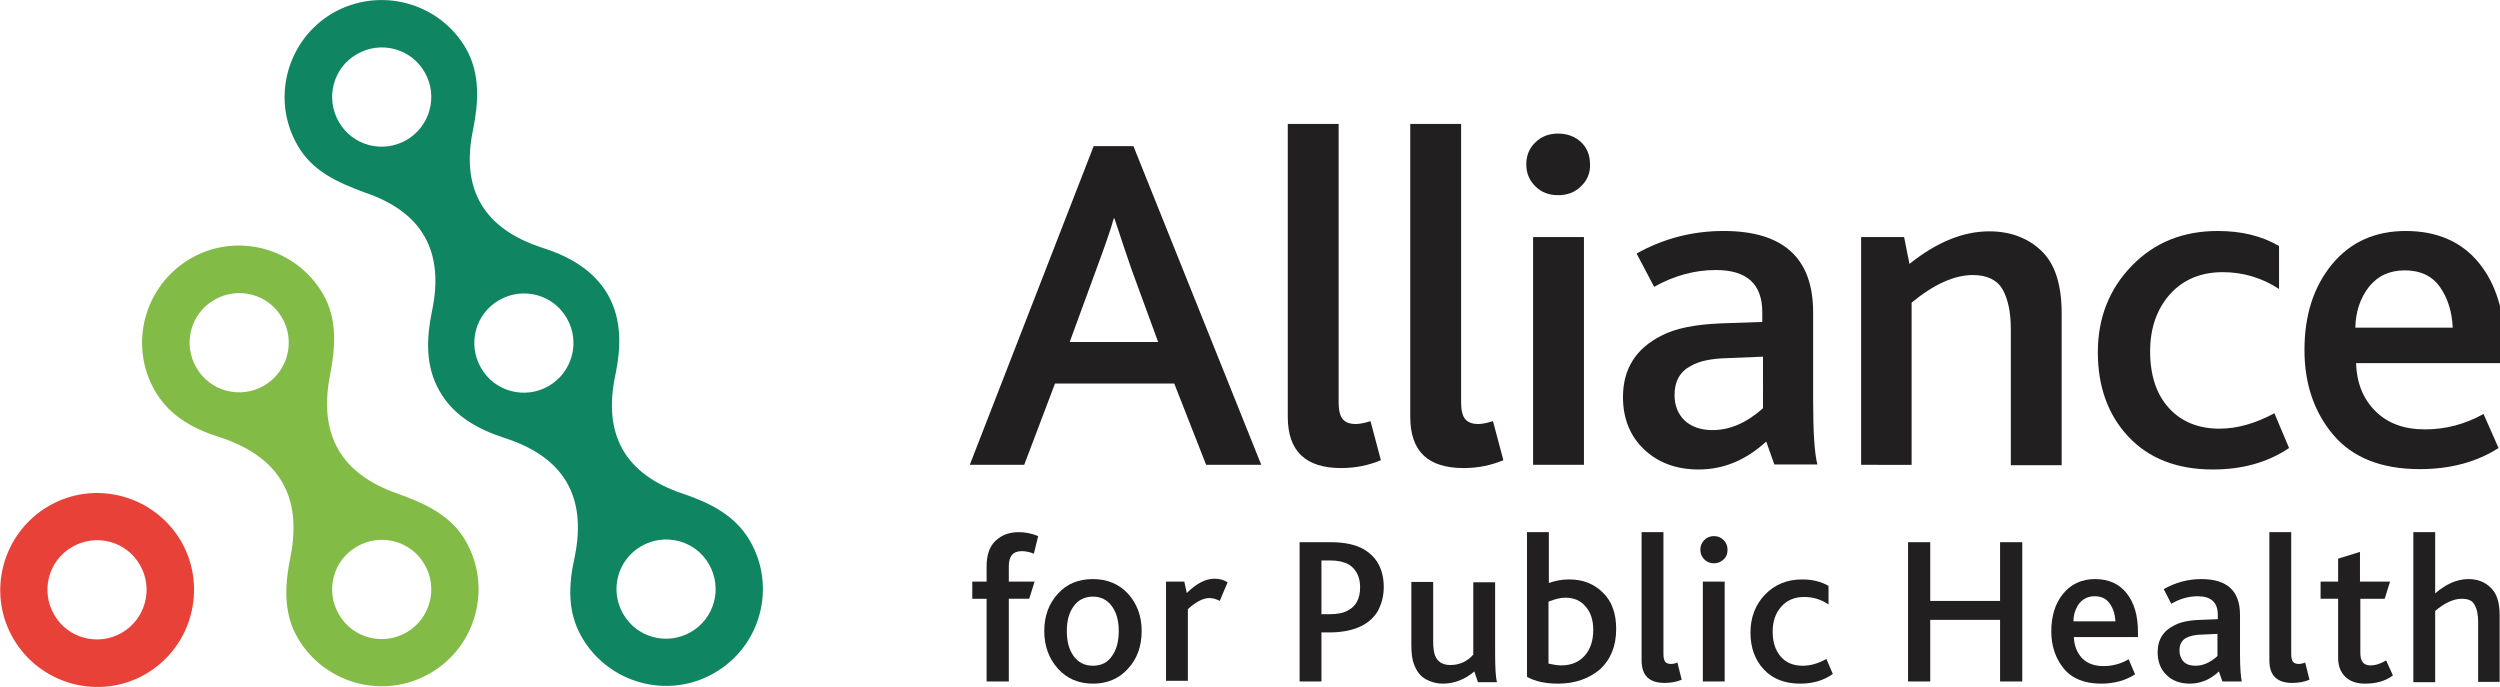 <svg xmlns="http://www.w3.org/2000/svg" xmlns:xlink="http://www.w3.org/1999/xlink" id="Layer_1" x="0px" y="0px" viewBox="0 0 698.1 191.8" style="enable-background:new 0 0 698.1 191.8;" xml:space="preserve"><style type="text/css">	.st0{fill:#221F20;}	.st1{fill:#E84238;}	.st2{fill:#82BC46;}	.st3{fill:#108561;}</style><g>	<g>		<path class="st0" d="M270.8,129.8l34.6-89h11.1l35.7,89h-15.4l-8.9-22.7h-33.3l-8.6,22.7H270.8z M298.7,95.5h24.7L316,75.3    c-2.6-7.5-4.1-12.3-4.8-14.3H311c-0.8,3-2.5,7.8-4.9,14.3L298.7,95.5z"></path>		<path class="st0" d="M359.6,116.4V34.6h14.2v77.8c0,2.2,0.4,3.8,1.2,4.7c0.8,0.9,2,1.3,3.6,1.3c1.1,0,2.5-0.3,4.1-0.8l2.9,10.9    c-3.3,1.4-7,2.2-11.1,2.2C364.6,130.7,359.6,126,359.6,116.4z"></path>		<path class="st0" d="M393.8,116.4V34.6H408v77.8c0,2.2,0.4,3.8,1.2,4.7c0.8,0.9,2,1.3,3.6,1.3c1.1,0,2.5-0.3,4.1-0.8l2.9,10.9    c-3.3,1.4-7,2.2-11.1,2.2C398.7,130.7,393.8,126,393.8,116.4z"></path>		<path class="st0" d="M441.5,52c-1.7,1.7-3.8,2.5-6.4,2.5c-2.6,0-4.7-0.8-6.4-2.5c-1.7-1.7-2.5-3.7-2.5-6.1c0-2.4,0.8-4.5,2.5-6.1    c1.7-1.7,3.8-2.5,6.4-2.5c2.5,0,4.7,0.8,6.4,2.4c1.7,1.6,2.5,3.7,2.5,6.2C444.1,48.3,443.2,50.4,441.5,52z M428.1,129.8V66.2h14.2    v63.6H428.1z"></path>		<path class="st0" d="M495.5,129.8l-2.3-6.5c-5.7,5.2-11.9,7.8-18.9,7.8c-6.2,0-11.3-1.9-15.2-5.6c-3.9-3.7-5.9-8.6-5.9-14.6    c0-7.9,3.6-13.6,10.8-17.2c3.8-2,9.3-3.1,16.5-3.4l11.6-0.4v-2.7c0-7.9-4.3-11.8-13-11.8c-5.9,0-11.7,1.6-17.2,4.7l-4.9-9.3    c7.5-4.2,15.6-6.3,24.3-6.3c16.7,0,25,7.6,25,22.7v24.5c0,9.1,0.4,15.1,1.2,18H495.5z M492.2,99.6l-9.7,0.4    c-4.6,0.1-8,0.8-10.4,2.2c-3,1.6-4.5,4.3-4.5,8.1c0,3,1,5.4,2.9,7.2c1.9,1.7,4.5,2.6,7.7,2.6c4.8,0,9.5-2,14.1-6.1V99.6z"></path>		<path class="st0" d="M519.7,129.8V66.2h12l1.5,7.5c7.6-6.1,15-9.1,22.3-9.1c5.8,0,10.7,1.8,14.5,5.4c3.8,3.6,5.7,9.4,5.7,17.5    v42.4h-14.2V91.9c0-4.8-0.8-8.4-2.3-11.1c-1.5-2.6-4.3-4-8.3-4c-5.2,0-10.9,2.6-17.1,7.7v45.3H519.7z"></path>		<path class="st0" d="M617.9,131.1c-10,0-17.9-3.1-23.6-9.2c-5.7-6.1-8.5-14-8.5-23.5c0-9.7,3.2-17.7,9.5-24.2    c6.3-6.5,14.3-9.7,24-9.7c6.7,0,12.3,1.4,17.1,4.2v12c-4.7-3.1-10-4.7-15.7-4.7c-6.2,0-11.1,2.1-14.8,6.2    c-3.6,4.1-5.5,9.4-5.5,15.9c0,6.8,1.8,12.1,5.3,15.9c3.5,3.8,8.2,5.7,14.1,5.7c4.8,0,9.9-1.4,15.3-4.3l4.1,9.7    C633.3,129.1,626.2,131.1,617.9,131.1z"></path>		<path class="st0" d="M699.4,101.4h-41.5c0.2,5.6,2,10,5.4,13.4c3.4,3.4,8,5.1,13.9,5.1c5.6,0,11.1-1.4,16.3-4.3l4.2,9.5    c-6.1,3.9-13.4,5.9-22,5.9c-10.7,0-18.7-3.2-24.1-9.5c-5.4-6.4-8.1-14.3-8.1-23.8c0-9.8,2.6-17.7,7.7-23.9    c5.1-6.2,12-9.3,20.6-9.3c8.7,0,15.6,3,20.4,8.9c4.9,6,7.3,14.1,7.3,24.5V101.4z M657.7,91.5h27.2c-0.2-4.5-1.4-8.3-3.6-11.4    c-2.2-3.1-5.5-4.6-9.8-4.6c-4.2,0-7.5,1.5-10,4.6C659.1,83.2,657.8,87,657.7,91.5z"></path>	</g>	<g>		<path class="st0" d="M275.5,190.3v-23.1h-4v-4.8h4v-4.2c0-3.2,0.8-5.6,2.5-7.2c1.7-1.6,3.8-2.4,6.5-2.4c1.9,0,3.7,0.4,5.4,1.1    l-1.2,4.9c-1.3-0.5-2.4-0.7-3.4-0.7c-2.4,0-3.6,1.4-3.6,4.2v4.3h7.2l-1.5,4.8h-5.7v23.1H275.5z"></path>		<path class="st0" d="M315,186.7c-2.5,2.8-5.8,4.2-9.8,4.2c-4,0-7.3-1.4-9.8-4.2c-2.5-2.8-3.8-6.3-3.8-10.5c0-4.2,1.3-7.7,3.8-10.4    c2.5-2.8,5.8-4.1,9.8-4.1c4,0,7.3,1.4,9.8,4.1c2.5,2.8,3.8,6.2,3.8,10.4C318.8,180.5,317.5,184,315,186.7z M299.8,183.2    c1.3,1.8,3.1,2.7,5.4,2.7c2.3,0,4.1-0.9,5.3-2.7c1.3-1.8,1.9-4.1,1.9-7c0-2.8-0.6-5.1-1.9-6.9c-1.3-1.8-3.1-2.7-5.3-2.7    c-2.3,0-4.1,0.9-5.4,2.7c-1.3,1.8-1.9,4.1-1.9,6.9C297.9,179.1,298.5,181.4,299.8,183.2z"></path>		<path class="st0" d="M325.6,190.3v-27.9h5.1l0.7,3.2c2.6-2.6,5.2-4,7.7-4c1.4,0,2.6,0.3,3.7,1l-2.2,5.2c-0.9-0.5-1.9-0.8-2.9-0.8    c-1.7,0-3.7,1-6,3.1v20H325.6z"></path>		<path class="st0" d="M362.9,190.3v-38.9h8.7c3.6,0,6.5,0.6,8.7,1.7c4,2.1,6.1,5.7,6.1,10.9c0,2.4-0.6,4.7-1.7,6.7    c-1.2,2-3,3.5-5.4,4.5c-2.2,0.9-4.9,1.4-8.1,1.4H369v13.7H362.9z M369,171.5h2.4c2,0,3.7-0.3,4.9-1c2.3-1.1,3.5-3.3,3.5-6.5    c0-2.9-1.1-5.1-3.2-6.4c-1.3-0.7-3-1.1-5.2-1.1H369V171.5z"></path>		<path class="st0" d="M402.9,190.9c-1.7,0-3.2-0.4-4.7-1.2c-1.5-0.8-2.6-2.2-3.3-4.1c-0.6-1.4-0.8-3.3-0.8-5.6v-17.5h6.1v16.7    c0,1.6,0.2,2.9,0.5,3.8c0.7,1.8,2.1,2.7,4.3,2.7c2.6,0,4.7-1,6.4-2.9v-20.2h6.1v20.2c0,3.9,0.2,6.5,0.5,7.7h-5.3l-1-3    C409.1,189.7,406.1,190.9,402.9,190.9z"></path>		<path class="st0" d="M435.1,190.9c-3.5,0-6.4-0.6-8.7-1.9v-40.4h6.1v14.2c1.9-0.7,3.8-1,5.7-1c3.8,0,6.9,1.2,9.4,3.7    c2.5,2.4,3.7,5.8,3.7,10.1c0,4.8-1.5,8.5-4.5,11.3C443.7,189.5,439.8,190.9,435.1,190.9z M436,185.8c2.7,0,4.9-0.9,6.5-2.7    c1.6-1.8,2.4-4.2,2.4-7.2c0-2.7-0.7-4.9-2.1-6.5c-1.4-1.7-3.3-2.5-5.7-2.5c-1.4,0-2.9,0.4-4.7,1.1v17.3    C433.7,185.6,434.8,185.8,436,185.8z"></path>		<path class="st0" d="M458.4,184.4v-35.8h6.1v34.1c0,1,0.2,1.7,0.5,2.1c0.3,0.4,0.9,0.6,1.6,0.6c0.5,0,1.1-0.1,1.8-0.4l1.2,4.8    c-1.4,0.6-3,0.9-4.8,0.9C460.5,190.7,458.4,188.6,458.4,184.4z"></path>		<path class="st0" d="M481.3,156.2c-0.7,0.7-1.6,1.1-2.7,1.1c-1.1,0-2-0.4-2.7-1.1c-0.7-0.7-1.1-1.6-1.1-2.7c0-1.1,0.4-2,1.1-2.7    c0.7-0.7,1.6-1.1,2.7-1.1c1.1,0,2,0.4,2.7,1.1c0.7,0.7,1.1,1.6,1.1,2.7C482.4,154.6,482.1,155.5,481.3,156.2z M475.5,190.3v-27.9    h6.1v27.9H475.5z"></path>		<path class="st0" d="M502.7,190.9c-4.3,0-7.7-1.3-10.2-4c-2.5-2.7-3.7-6.1-3.7-10.3c0-4.2,1.4-7.8,4.1-10.6    c2.7-2.8,6.2-4.2,10.3-4.2c2.9,0,5.3,0.6,7.4,1.8v5.2c-2-1.4-4.3-2.1-6.8-2.1c-2.7,0-4.8,0.9-6.4,2.7c-1.6,1.8-2.4,4.1-2.4,7    c0,3,0.8,5.3,2.3,7c1.5,1.7,3.5,2.5,6.1,2.5c2.1,0,4.3-0.6,6.6-1.9l1.8,4.2C509.3,190,506.2,190.9,502.7,190.9z"></path>		<path class="st0" d="M532.8,190.3v-38.9h6.2v16.4h19.5v-16.4h6.2v38.9h-6.2v-17.2H539v17.2H532.8z"></path>		<path class="st0" d="M597,177.9h-17.9c0.1,2.4,0.9,4.4,2.3,5.9c1.5,1.5,3.5,2.2,6,2.2c2.4,0,4.8-0.6,7-1.9l1.8,4.2    c-2.6,1.7-5.8,2.6-9.5,2.6c-4.6,0-8.1-1.4-10.4-4.2c-2.3-2.8-3.5-6.3-3.5-10.4c0-4.3,1.1-7.8,3.3-10.5c2.2-2.7,5.2-4.1,8.9-4.1    c3.8,0,6.7,1.3,8.8,3.9c2.1,2.6,3.2,6.2,3.2,10.8V177.9z M579,173.5h11.7c-0.1-2-0.6-3.6-1.6-5c-1-1.4-2.4-2-4.2-2    c-1.8,0-3.2,0.7-4.3,2C579.6,169.9,579,171.5,579,173.5z"></path>		<path class="st0" d="M620.6,190.3l-1-2.8c-2.4,2.3-5.2,3.4-8.1,3.4c-2.7,0-4.9-0.8-6.5-2.4c-1.7-1.6-2.5-3.8-2.5-6.4    c0-3.5,1.6-6,4.7-7.5c1.7-0.9,4-1.4,7.1-1.5l5-0.2v-1.2c0-3.5-1.9-5.2-5.6-5.2c-2.6,0-5,0.7-7.4,2.1l-2.1-4.1    c3.2-1.8,6.7-2.8,10.5-2.8c7.2,0,10.8,3.3,10.8,10v10.7c0,4,0.2,6.6,0.5,7.9H620.6z M619.2,177l-4.2,0.2c-2,0-3.5,0.4-4.5,0.9    c-1.3,0.7-1.9,1.9-1.9,3.5c0,1.3,0.4,2.4,1.2,3.2c0.8,0.8,1.9,1.1,3.3,1.1c2.1,0,4.1-0.9,6.1-2.7V177z"></path>		<path class="st0" d="M633.7,184.4v-35.8h6.1v34.1c0,1,0.2,1.7,0.5,2.1c0.3,0.4,0.9,0.6,1.6,0.6c0.5,0,1.1-0.1,1.8-0.4l1.2,4.8    c-1.4,0.6-3,0.9-4.8,0.9C635.8,190.7,633.7,188.6,633.7,184.4z"></path>		<path class="st0" d="M660.4,190.9c-2.3,0-4.1-0.6-5.5-1.9c-1.3-1.3-2-3-2-5.3v-16.5h-4.9v-4.8h4.9V156l6.1-1.9v8.3h8.4l-1.5,4.8    h-6.8v15.1c0,2.4,0.9,3.5,2.8,3.5c1.5,0,3-0.5,4.4-1.4l1.9,4.2C666.1,190.2,663.5,190.9,660.4,190.9z"></path>		<path class="st0" d="M673.9,190.3v-41.7h6.1v17.1c3-2.6,6.1-4,9.3-4c2.5,0,4.6,0.8,6.2,2.4c1.7,1.6,2.5,4.1,2.5,7.7v18.6H692    v-16.6c0-2.1-0.3-3.7-1-4.9c-0.6-1.2-1.8-1.7-3.6-1.7c-2.2,0-4.7,1.1-7.4,3.4v19.9H673.9z"></path>	</g>	<g>		<path class="st1" d="M50.6,151.2c-7.5-12.9-24.1-17.4-37-9.9c-12.9,7.5-17.4,24.1-9.9,37c7.5,12.9,24.1,17.4,37,9.9    C53.6,180.7,58,164.1,50.6,151.2z M34,176.7c-6.6,3.8-15.1,1.6-18.9-5.1c-3.8-6.6-1.6-15.1,5.1-18.9c6.6-3.8,15.1-1.6,18.9,5.1    C42.9,164.4,40.6,172.9,34,176.7z"></path>		<path class="st2" d="M130,151c-4.2-7.3-11.8-10.6-19.1-13.2c-15.7-5.5-21.9-16.4-18.8-32.7c1.5-7.7,2.3-15.7-1.9-23    c-7.5-12.9-24.1-17.4-37-9.9c-12.9,7.5-17.4,24.1-9.9,37c4.2,7.3,11.4,10.9,19,13.2c15.7,5.5,22,16.3,18.9,32.6    c-1.6,7.8-2.3,15.8,1.9,23.1c7.5,12.9,24.1,17.4,37,9.9C133,180.6,137.5,164,130,151z M73.7,107.7c-6.6,3.8-15.1,1.6-18.9-5.1    C51,96,53.2,87.5,59.9,83.7c6.6-3.8,15.1-1.6,18.9,5.1C82.6,95.4,80.3,103.9,73.7,107.7z M113.5,176.6c-6.6,3.8-15.1,1.6-18.9-5.1    c-3.8-6.6-1.6-15.1,5.1-18.9c6.6-3.8,15.1-1.6,18.9,5.1C122.4,164.3,120.1,172.8,113.5,176.6z"></path>		<path class="st3" d="M209.4,151c-4.1-7.1-11.2-10.6-18.6-13.1c-16.3-5.4-22.6-16.6-18.9-33.5c1.5-7.4,1.8-15.2-2.2-22.2    c-4.1-7-11-10.7-18.2-13c-16.4-5.3-22.9-16.3-19.4-33c1.5-7.5,2.1-15.5-2-22.7C122.6,0.6,106-3.8,93,3.6    c-12.9,7.5-17.4,24.1-9.9,37c4.1,7.2,11.1,10.3,18.6,13.1c16.2,5.4,22.5,16.5,18.9,33.3c-1.5,7.4-1.9,15.3,2.2,22.3    c4,7,10.8,10.6,18.1,13c16.5,5.3,23,16.3,19.6,33.1c-1.8,8.1-2.1,15.5,2,22.6c7.5,12.9,24.1,17.4,37,9.9    C212.4,180.5,216.9,163.9,209.4,151z M113.5,39.1c-6.6,3.8-15.1,1.6-18.9-5.1c-3.8-6.6-1.6-15.1,5.1-18.9    c6.6-3.8,15.1-1.6,18.9,5.1C122.4,26.8,120.1,35.3,113.5,39.1z M153.2,107.8c-6.6,3.8-15.1,1.6-18.9-5.1    c-3.8-6.6-1.6-15.1,5.1-18.9c6.6-3.8,15.1-1.6,18.9,5.1C162.1,95.5,159.8,104,153.2,107.8z M192.9,176.5    c-6.6,3.8-15.1,1.6-18.9-5.1c-3.8-6.6-1.6-15.1,5.1-18.9c6.6-3.8,15.1-1.6,18.9,5.1C201.8,164.3,199.5,172.7,192.9,176.5z"></path>	</g></g></svg>